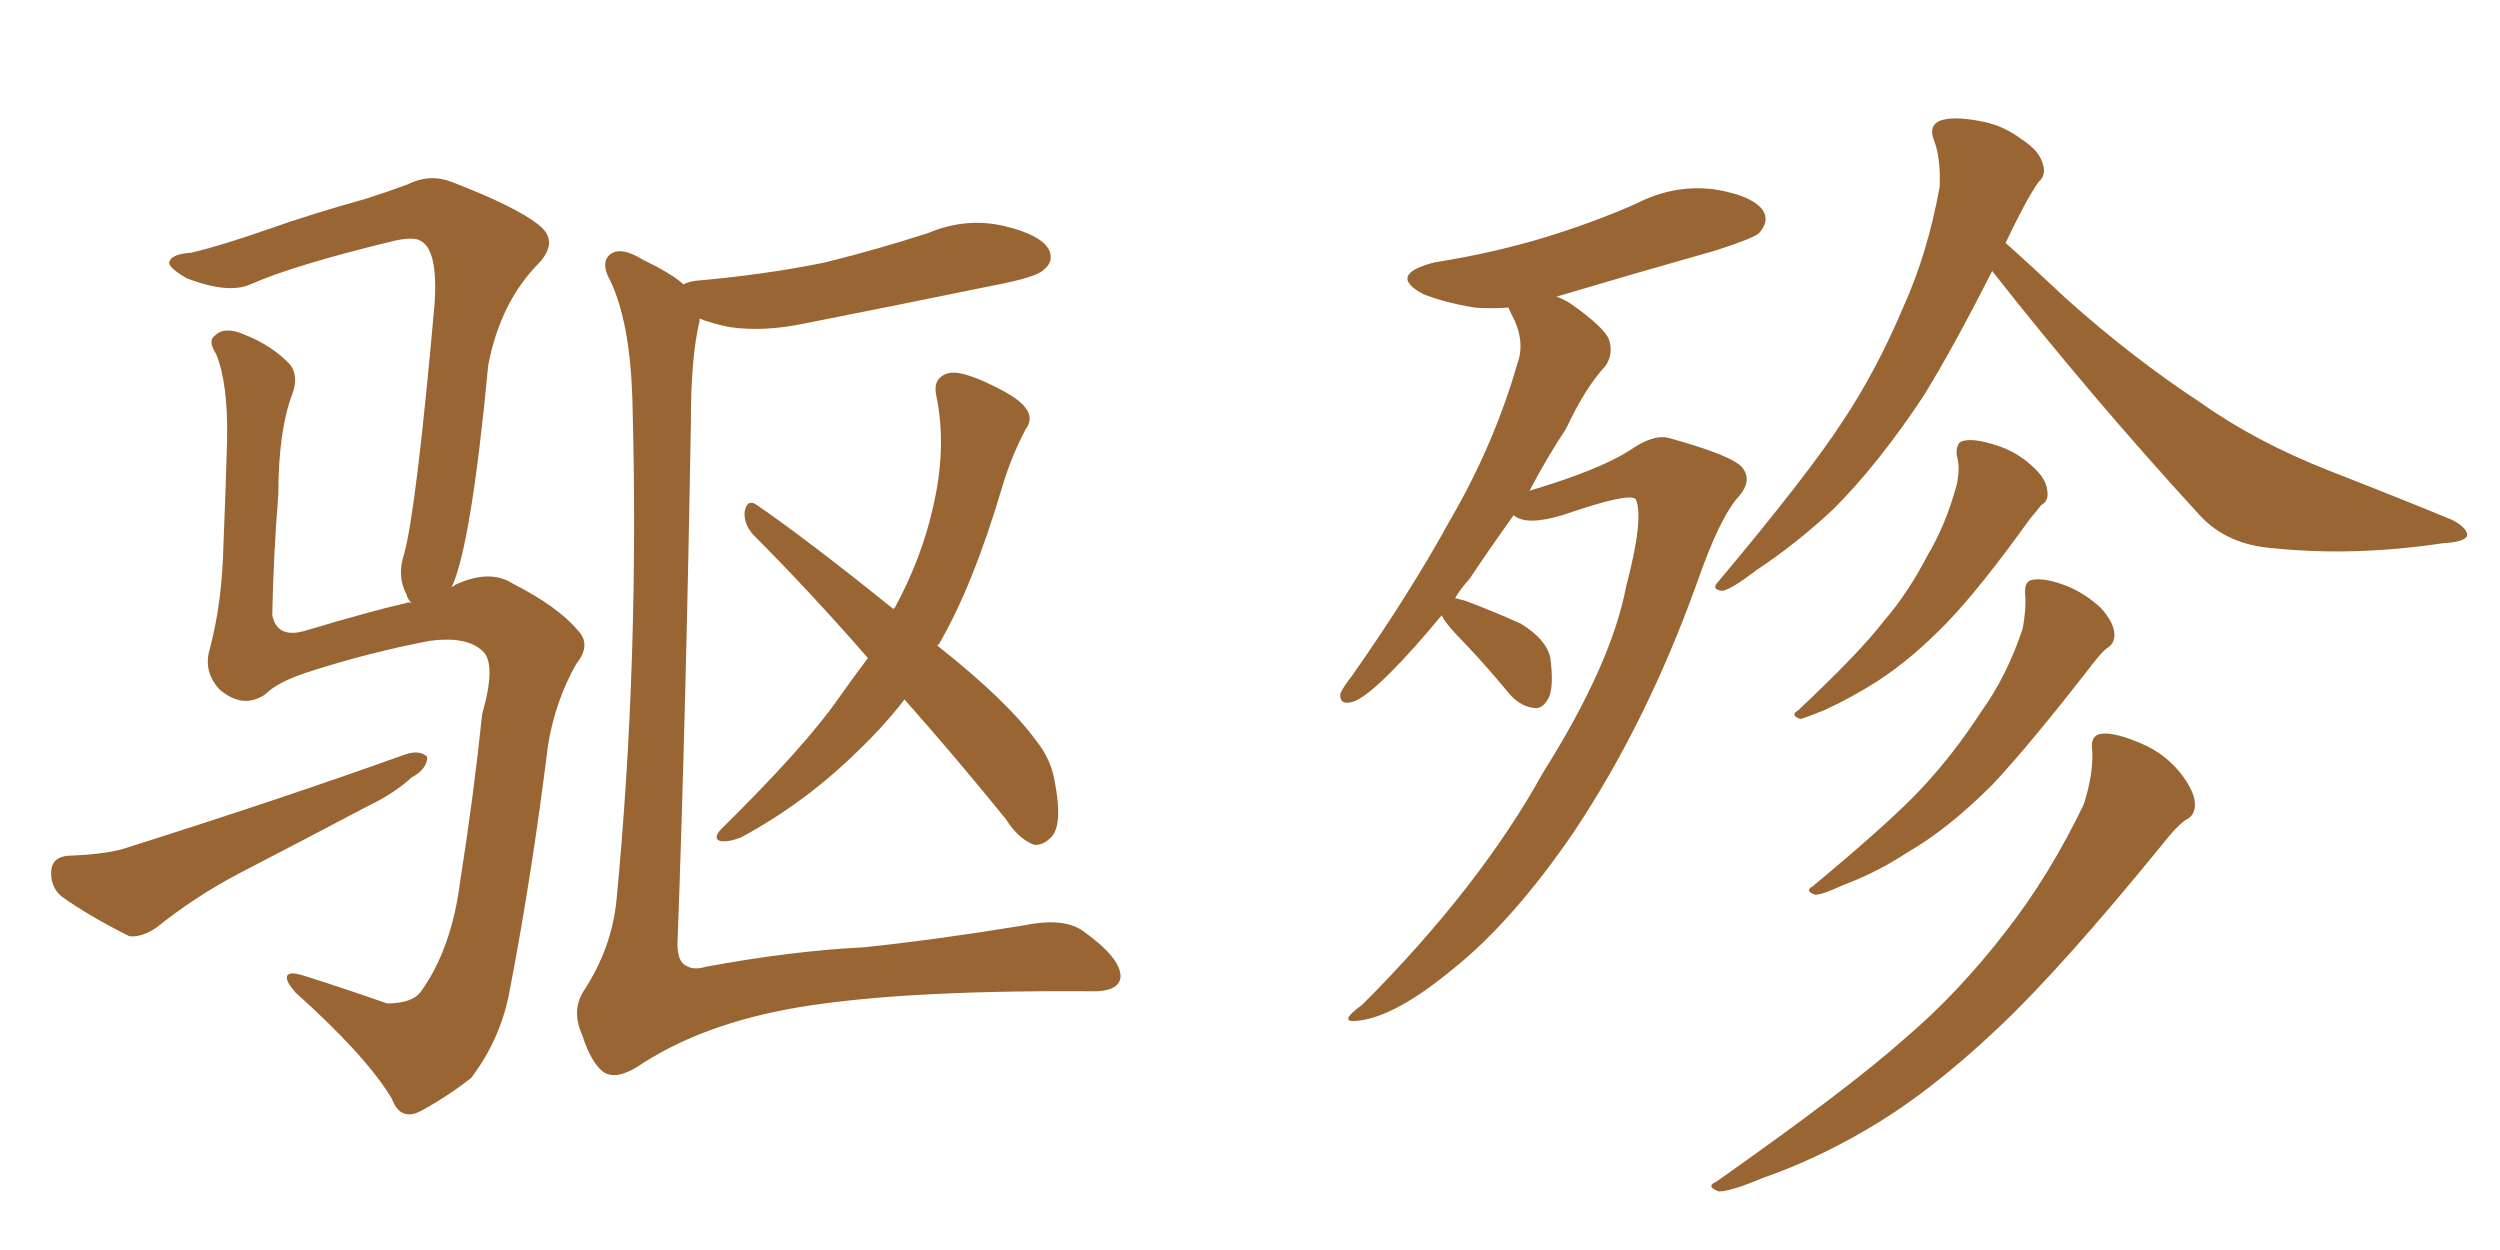 <svg xmlns="http://www.w3.org/2000/svg" xmlns:xlink="http://www.w3.org/1999/xlink" width="300" height="150"><path fill="#996633" padding="10" d="M54.20 70.46L54.20 70.46Q54.49 70.31 54.64 70.17L54.64 70.17Q58.74 68.26 61.52 70.02L61.52 70.02Q66.94 72.80 69.29 75.59L69.29 75.59Q71.04 77.34 69.14 79.69L69.14 79.69Q66.65 84.08 65.77 89.36L65.77 89.36Q63.87 104.74 61.23 118.51L61.23 118.51Q60.21 124.51 56.54 129.35L56.54 129.35Q53.76 131.54 50.54 133.30L50.54 133.30Q48.05 134.62 47.02 131.84L47.02 131.84Q43.95 126.71 35.45 119.09L35.45 119.09Q34.42 117.92 34.42 117.33L34.42 117.33Q34.42 116.46 36.33 117.04L36.33 117.04Q41.02 118.51 46.44 120.41L46.44 120.41Q49.51 120.41 50.54 118.95L50.54 118.95Q54.20 113.82 55.22 105.76L55.22 105.76Q56.84 95.51 57.86 85.69L57.86 85.69Q59.62 79.54 57.86 78.08L57.86 78.08Q55.96 76.32 51.56 76.90L51.56 76.90Q43.95 78.37 36.77 80.71L36.77 80.71Q33.25 81.88 31.79 83.35L31.79 83.35Q29.15 85.11 26.37 82.76L26.37 82.76Q24.32 80.57 25.20 77.78L25.20 77.78Q26.66 72.22 26.81 65.48L26.81 65.48Q27.10 58.30 27.25 52.88L27.25 52.88Q27.39 46.00 25.93 42.48L25.93 42.48Q24.90 40.87 25.78 40.28L25.78 40.28Q26.95 39.11 29.30 40.14L29.30 40.14Q32.67 41.46 34.86 43.80L34.86 43.80Q35.89 45.26 35.01 47.46L35.01 47.46Q33.40 51.86 33.40 59.33L33.40 59.33Q32.81 66.65 32.67 73.83L32.67 73.83Q33.25 76.61 36.47 75.73L36.47 75.73Q44.82 73.24 48.78 72.36L48.78 72.36Q48.93 72.22 49.37 72.36L49.37 72.36Q48.93 71.92 48.78 71.34L48.78 71.34Q47.61 69.14 48.49 66.50L48.49 66.50Q49.95 61.23 52.15 36.47L52.15 36.47Q52.59 29.88 50.39 28.86L50.39 28.86Q49.66 28.42 47.46 28.86L47.46 28.86Q35.30 31.79 30.03 34.13L30.03 34.13Q27.39 35.30 22.41 33.40L22.41 33.40Q19.92 31.93 20.36 31.35L20.36 31.35Q20.65 30.47 23.00 30.32L23.00 30.32Q26.66 29.44 32.08 27.54L32.08 27.54Q37.50 25.63 43.80 23.88L43.80 23.88Q46.58 23.00 48.93 22.12L48.93 22.12Q51.56 20.80 54.20 21.83L54.20 21.83Q61.82 24.76 64.60 26.95L64.60 26.95Q67.09 28.86 64.75 31.49L64.75 31.49Q60.06 36.18 58.59 43.80L58.59 43.80Q56.54 65.48 54.20 70.46ZM8.20 102.69L8.20 102.69Q12.16 102.54 14.50 101.95L14.50 101.95Q33.54 95.95 48.63 90.53L48.63 90.53Q50.39 89.94 51.27 90.82L51.27 90.82Q51.27 92.29 49.37 93.31L49.37 93.31Q47.31 95.21 44.24 96.68L44.24 96.68Q36.47 100.78 28.56 104.88L28.56 104.88Q23.29 107.67 18.75 111.33L18.75 111.33Q16.99 112.50 15.53 112.35L15.53 112.35Q10.55 109.86 7.32 107.52L7.32 107.52Q6.01 106.35 6.15 104.44L6.15 104.44Q6.30 102.83 8.20 102.69ZM82.03 34.13L82.03 34.13Q82.47 33.84 83.50 33.69L83.50 33.69Q91.85 32.96 99.02 31.49L99.02 31.49Q105.47 29.88 111.33 27.98L111.33 27.98Q115.87 26.07 120.41 27.10L120.41 27.10Q124.80 28.13 125.83 29.88L125.83 29.88Q126.56 31.35 125.24 32.37L125.24 32.37Q124.51 33.25 119.09 34.28L119.09 34.28Q107.67 36.62 96.53 38.82L96.53 38.82Q91.70 39.84 87.60 39.26L87.60 39.26Q85.40 38.82 83.94 38.23L83.94 38.23Q83.94 38.38 83.94 38.53L83.94 38.53Q82.91 42.92 82.91 50.39L82.91 50.39Q82.32 85.40 81.30 113.23L81.30 113.23Q81.30 115.43 82.32 115.87L82.32 115.87Q83.20 116.46 84.67 116.02L84.67 116.02Q94.92 114.11 103.71 113.67L103.71 113.67Q112.21 112.79 122.90 111.04L122.90 111.04Q127.88 110.01 130.22 111.91L130.22 111.91Q134.47 114.99 134.47 117.19L134.47 117.19Q134.33 119.09 130.66 118.95L130.66 118.95Q106.79 118.80 94.34 121.14L94.34 121.14Q83.64 123.19 76.46 128.03L76.46 128.03Q73.83 129.64 72.36 128.61L72.36 128.61Q70.90 127.44 69.87 124.22L69.87 124.22Q68.55 121.29 70.02 118.95L70.02 118.95Q73.39 113.82 73.97 108.11L73.97 108.11Q76.76 79.10 75.88 47.75L75.88 47.75Q75.59 38.67 73.24 33.69L73.24 33.69Q72.07 31.64 73.10 30.62L73.10 30.62Q74.41 29.44 77.20 31.20L77.20 31.20Q80.57 32.81 82.03 34.13ZM108.54 83.94L108.54 83.94L108.54 83.94Q106.05 87.16 102.83 90.23L102.83 90.23Q96.53 96.39 88.92 100.49L88.92 100.49Q87.45 101.07 86.43 100.93L86.43 100.93Q85.55 100.63 86.43 99.61L86.43 99.61Q96.68 89.50 100.63 83.79L100.63 83.79Q102.39 81.30 104.15 78.96L104.15 78.96Q96.97 70.75 90.38 64.16L90.38 64.16Q89.21 62.84 89.36 61.38L89.36 61.38Q89.65 59.91 90.67 60.50L90.67 60.50Q96.68 64.60 107.23 73.10L107.23 73.10Q107.23 72.95 107.37 72.95L107.37 72.95Q110.60 66.94 111.91 61.08L111.91 61.08Q113.67 53.76 112.35 47.46L112.35 47.46Q111.91 45.41 113.67 44.82L113.67 44.82Q114.84 44.38 117.92 45.70L117.92 45.70Q122.17 47.61 123.05 48.93L123.05 48.93Q124.07 50.24 123.05 51.56L123.05 51.56Q121.29 54.93 120.26 58.45L120.26 58.45Q116.75 70.31 112.65 77.34L112.65 77.34Q112.50 77.34 112.50 77.49L112.50 77.49Q120.85 84.08 124.37 88.92L124.37 88.92Q126.12 91.11 126.56 93.75L126.56 93.75Q127.59 99.02 126.12 100.49L126.12 100.49Q125.10 101.51 124.07 101.37L124.07 101.37Q122.17 100.63 120.70 98.29L120.70 98.29Q114.40 90.53 108.54 83.94ZM173.00 73.83L173.00 73.83Q169.63 77.93 166.85 80.71L166.85 80.71Q163.77 83.79 162.30 84.23L162.30 84.23Q160.69 84.67 160.84 83.20L160.84 83.20Q161.28 82.32 162.30 81.01L162.30 81.01Q169.19 71.19 174.02 62.40L174.02 62.40Q179.30 53.32 182.08 43.65L182.08 43.65Q183.11 40.87 181.35 37.65L181.35 37.65Q181.05 37.06 181.05 36.91L181.05 36.91Q178.71 37.06 176.95 36.91L176.95 36.91Q173.44 36.33 170.80 35.30L170.80 35.30Q166.41 32.96 172.12 31.49L172.12 31.49Q179.44 30.32 185.60 28.42L185.60 28.42Q191.31 26.66 196.29 24.46L196.29 24.46Q200.83 22.12 205.66 22.71L205.66 22.71Q210.21 23.44 211.52 25.20L211.52 25.20Q212.40 26.51 211.08 27.98L211.08 27.98Q210.50 28.56 205.96 30.03L205.96 30.03Q196.14 32.81 186.77 35.60L186.77 35.60Q187.65 35.89 188.53 36.47L188.53 36.47Q192.48 39.26 193.07 40.72L193.07 40.72Q193.65 42.48 192.63 43.95L192.63 43.95Q190.28 46.44 187.94 51.42L187.94 51.42Q185.45 55.22 183.54 58.89L183.54 58.89Q191.89 56.40 195.56 54.05L195.56 54.05Q198.49 52.00 200.39 52.59L200.39 52.59Q208.30 54.79 209.18 56.25L209.18 56.25Q210.21 57.71 208.74 59.47L208.74 59.47Q206.40 61.96 203.61 70.02L203.61 70.02Q197.61 86.72 188.82 99.90L188.82 99.90Q181.49 110.60 174.32 116.31L174.32 116.31Q167.58 121.88 163.18 122.46L163.18 122.46Q160.25 122.90 163.48 120.56L163.48 120.56Q177.54 106.49 185.16 92.72L185.16 92.72Q193.36 79.69 195.12 70.46L195.12 70.46Q197.31 62.11 196.29 59.91L196.29 59.91Q195.56 59.03 187.50 61.82L187.50 61.82Q183.11 63.13 181.64 61.82L181.64 61.82Q178.71 65.92 176.37 69.43L176.37 69.43Q175.20 70.75 174.61 71.78L174.61 71.78Q175.20 71.92 175.78 72.07L175.78 72.07Q179.30 73.39 182.52 74.85L182.52 74.85Q185.60 76.76 186.04 78.96L186.04 78.96Q186.47 82.18 185.89 83.64L185.89 83.64Q185.16 85.11 184.13 84.96L184.13 84.96Q182.52 84.81 181.20 83.35L181.20 83.35Q178.42 79.98 175.78 77.20L175.78 77.20Q173.44 74.85 173.00 73.83ZM239.06 32.52L239.06 32.52Q234.38 41.75 230.86 47.46L230.86 47.46Q225.44 55.66 220.02 61.08L220.02 61.08Q215.63 65.19 210.79 68.41L210.79 68.41Q207.71 70.75 206.69 70.90L206.69 70.90Q205.22 70.75 206.25 69.73L206.25 69.73Q216.94 56.98 221.04 50.68L221.04 50.68Q225.15 44.53 228.37 36.91L228.37 36.91Q231.30 30.47 232.76 22.41L232.76 22.41Q232.91 18.90 232.03 16.70L232.03 16.70Q231.45 15.09 232.76 14.50L232.76 14.50Q234.23 13.92 237.45 14.50L237.45 14.50Q240.23 14.94 242.58 16.70L242.58 16.70Q244.63 18.02 245.07 19.48L245.07 19.48Q245.65 20.95 244.63 21.83L244.63 21.83Q243.90 22.85 242.87 24.76L242.87 24.76Q241.70 26.95 240.67 29.15L240.67 29.15Q243.16 31.35 248.00 35.89L248.00 35.89Q256.05 43.07 264.11 48.34L264.11 48.34Q270.70 53.03 279.64 56.54L279.64 56.54Q287.55 59.62 294.29 62.40L294.29 62.40Q296.19 63.43 296.04 64.31L296.04 64.31Q295.75 65.04 293.12 65.19L293.12 65.19Q282.42 66.80 272.61 65.77L272.61 65.77Q267.19 65.33 263.96 61.82L263.96 61.82Q250.93 47.61 239.06 32.52ZM234.81 54.64L234.81 54.64Q234.67 53.03 235.69 52.88L235.69 52.88Q237.01 52.59 239.65 53.47L239.65 53.47Q241.99 54.20 243.90 55.96L243.90 55.96Q245.51 57.42 245.65 58.74L245.65 58.74Q245.95 60.06 244.92 60.64L244.92 60.64Q244.48 61.23 243.60 62.26L243.60 62.26Q237.60 70.61 233.64 74.71L233.64 74.71Q229.39 79.10 225.29 81.74L225.29 81.74Q222.07 83.79 218.85 85.25L218.85 85.25Q216.65 86.13 216.06 86.28L216.06 86.28Q214.75 85.84 215.77 85.25L215.77 85.25Q223.24 78.22 226.03 74.56L226.03 74.56Q228.96 71.19 231.30 66.65L231.30 66.65Q233.50 62.99 234.81 58.15L234.81 58.15Q235.25 56.10 234.81 54.64ZM243.02 71.34L243.02 71.34Q242.87 69.73 243.90 69.58L243.90 69.58Q245.36 69.29 248.00 70.31L248.00 70.31Q250.20 71.19 252.10 72.95L252.10 72.95Q253.56 74.56 253.71 75.88L253.71 75.88Q253.86 77.20 252.83 77.78L252.83 77.78Q252.25 78.22 251.22 79.54L251.22 79.54Q243.60 89.36 239.06 94.19L239.06 94.19Q233.79 99.46 228.96 102.25L228.96 102.25Q225.15 104.74 221.19 106.20L221.19 106.20Q218.70 107.37 217.82 107.37L217.82 107.37Q216.50 106.93 217.53 106.35L217.53 106.35Q227.05 98.44 230.71 94.48L230.71 94.48Q234.52 90.38 237.74 85.40L237.74 85.40Q240.82 81.15 242.72 75.44L242.72 75.44Q243.16 73.10 243.02 71.34ZM251.07 90.09L251.07 90.09L251.07 90.09Q250.78 88.18 252.25 88.04L252.25 88.04Q253.86 87.89 256.93 89.21L256.93 89.21Q259.72 90.38 261.62 92.72L261.62 92.72Q263.23 94.78 263.38 96.24L263.38 96.24Q263.53 97.85 262.21 98.44L262.21 98.44Q261.04 99.32 259.57 101.22L259.57 101.22Q247.41 116.16 239.79 123.34L239.79 123.34Q231.45 131.25 223.83 135.64L223.83 135.64Q217.82 139.16 211.52 141.36L211.52 141.36Q207.71 142.97 206.25 142.97L206.25 142.97Q204.64 142.38 205.96 141.80L205.96 141.80Q221.78 130.66 228.37 124.80L228.37 124.80Q234.96 119.24 240.82 111.62L240.82 111.62Q245.95 105.03 250.05 96.53L250.05 96.53Q251.22 92.87 251.07 90.09Z"/></svg>